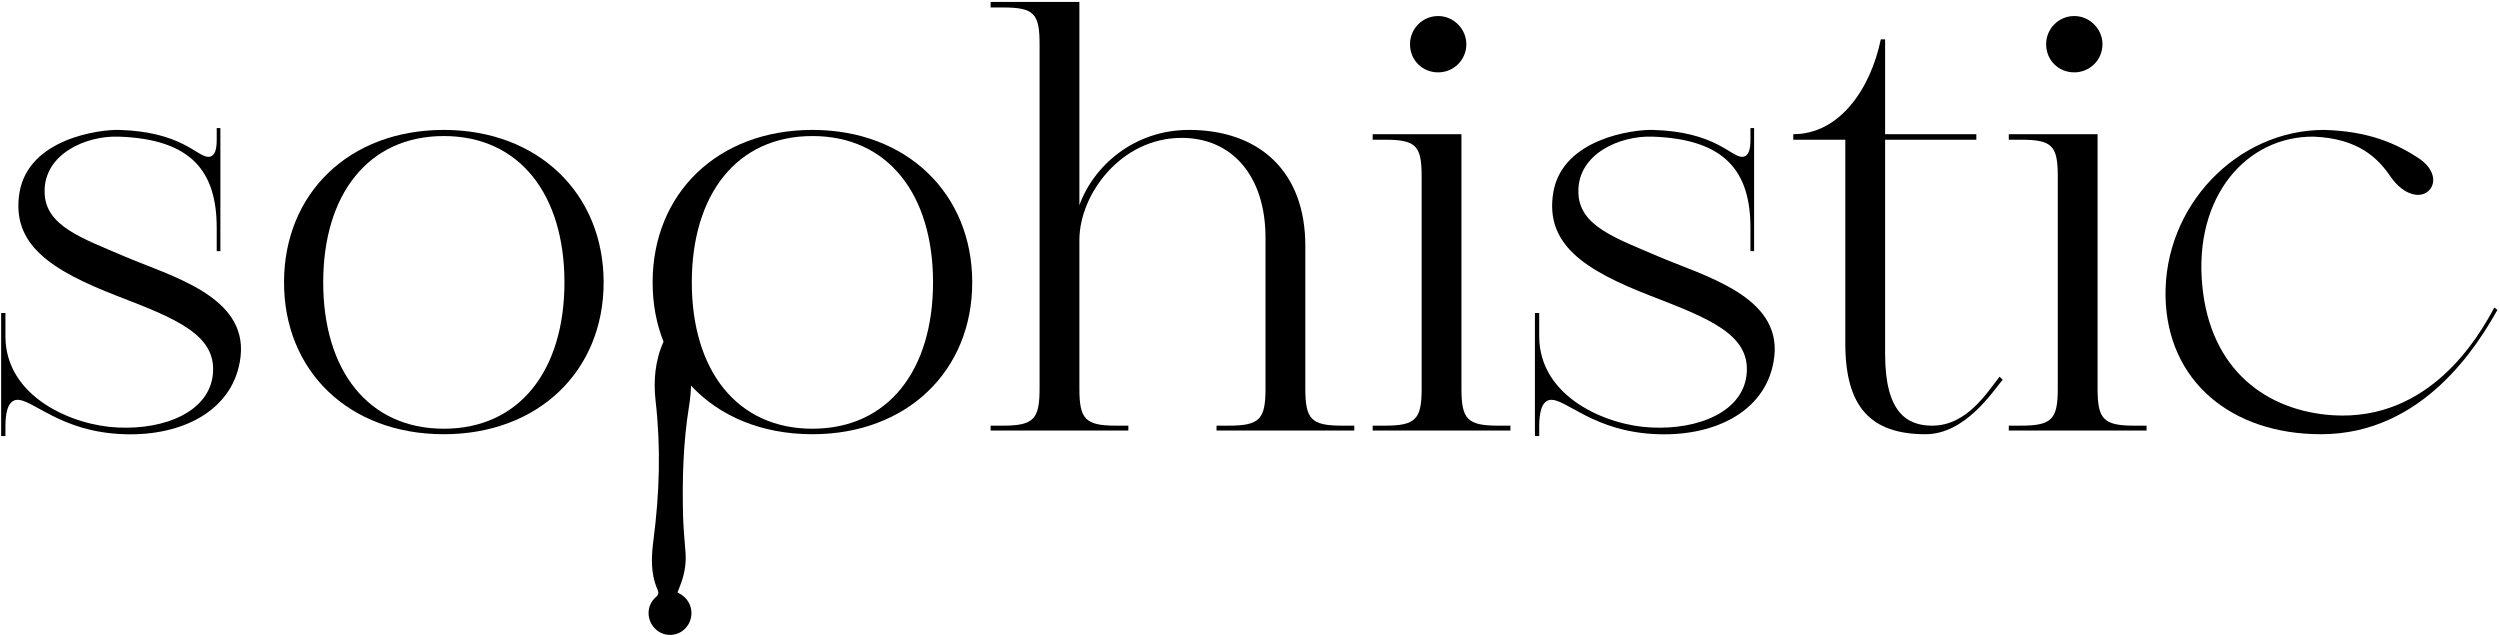 <?xml version="1.0" encoding="UTF-8"?>
<svg width="244px" height="62px" viewBox="0 0 244 62" version="1.1" xmlns="http://www.w3.org/2000/svg" xmlns:xlink="http://www.w3.org/1999/xlink">
    <title>Logo (1)</title>
    <g id="Home" stroke="none" stroke-width="1" fill="none" fill-rule="evenodd">
        <g id="Logo-(1)" fill="#000000" fill-rule="nonzero">
            <path d="M12.068,24.99 C8.064,23.257 4.355,22.062 4.355,18.716 C4.299,15.011 8.422,13.218 11.59,13.337 C18.701,13.577 21.151,16.744 21.151,22.242 C21.151,23.198 21.151,24.512 21.151,24.512 L21.51,24.512 L21.51,12.501 L21.151,12.501 C21.151,12.501 21.151,12.919 21.151,13.636 C21.151,14.473 21.031,15.31 20.314,15.31 C19.179,15.25 17.685,12.859 11.649,12.68 C9.737,12.62 2.805,13.517 1.905,18.776 C1.072,23.855 4.953,26.365 11.41,28.875 C17.147,31.086 21.031,32.64 20.792,36.345 C20.553,40.169 16.071,41.962 11.47,41.723 C7.167,41.544 0.53,38.795 0.53,32.819 C0.53,32.162 0.53,30.548 0.53,30.548 L0.112,30.548 L0.112,42.56 L0.53,42.56 C0.53,42.56 0.53,42.201 0.53,41.663 C0.53,40.408 0.713,39.213 1.546,39.034 C3.1,38.795 5.793,42.201 12.187,42.38 C17.804,42.56 22.884,40.05 23.482,34.791 C24.139,28.875 16.669,26.963 12.068,24.99 Z" id="Path"></path>
            <path d="M43.318,12.68 C34.055,12.68 27.721,18.895 27.721,27.56 C27.721,36.225 34.055,42.38 43.318,42.38 C52.521,42.38 58.915,36.225 58.915,27.56 C58.915,18.895 52.521,12.68 43.318,12.68 Z M43.318,41.843 C35.908,41.843 31.545,36.106 31.545,27.56 C31.545,19.015 35.908,13.278 43.318,13.278 C50.728,13.278 55.09,19.015 55.09,27.56 C55.09,36.106 50.728,41.843 43.318,41.843 Z" id="Shape"></path>
            <path d="M79.293,12.68 C70.03,12.68 63.696,18.895 63.696,27.56 C63.696,29.655 64.065,31.601 64.76,33.353 C63.935,35.183 63.759,37.151 63.991,39.172 C64.506,43.665 64.368,48.147 63.789,52.614 C63.569,54.299 63.472,55.931 64.163,57.518 C64.308,57.85 64.297,58.03 63.998,58.291 C63.061,59.109 63.079,60.566 63.991,61.41 C64.883,62.243 66.288,62.127 67.035,61.16 C67.797,60.177 67.569,58.754 66.538,58.067 C66.418,57.985 66.291,57.914 66.127,57.813 C66.262,57.458 66.392,57.145 66.504,56.823 C66.84,55.871 66.986,54.896 66.904,53.884 C66.811,52.685 66.695,51.482 66.665,50.28 C66.583,46.72 66.676,43.172 67.251,39.646 C67.36,38.985 67.423,38.313 67.446,37.637 C70.206,40.614 74.329,42.38 79.293,42.38 C88.496,42.38 94.89,36.225 94.89,27.56 C94.89,18.895 88.496,12.68 79.293,12.68 Z M79.293,41.843 C71.883,41.843 67.52,36.106 67.52,27.56 C67.52,19.015 71.883,13.278 79.293,13.278 C86.703,13.278 91.065,19.015 91.065,27.56 C91.065,36.106 86.703,41.843 79.293,41.843 Z" id="Shape"></path>
            <path d="M130.984,41.544 C127.937,41.544 127.399,40.886 127.399,37.898 C127.399,37.898 127.399,28.277 127.399,23.975 C127.399,16.684 122.857,12.68 116.045,12.68 C110.666,12.68 106.722,16.206 105.348,20.03 L105.348,0.19 L96.683,0.19 L96.683,0.728 L97.878,0.728 C100.926,0.728 101.463,1.326 101.463,4.314 L101.463,37.898 C101.463,40.886 100.926,41.544 97.878,41.544 L96.683,41.544 L96.683,42.022 L110.128,42.022 L110.128,41.544 L108.933,41.544 C105.886,41.544 105.348,40.886 105.348,37.898 L105.348,23.437 C105.348,18.955 109.411,13.457 115.327,13.457 C120.287,13.457 123.514,17.222 123.514,23.198 L123.514,37.898 C123.514,40.886 122.977,41.544 119.929,41.544 L118.734,41.544 L118.734,42.022 L132.18,42.022 L132.18,41.544 L130.984,41.544 Z" id="Path"></path>
            <path d="M146.223,41.544 C143.175,41.544 142.637,40.886 142.637,37.898 L142.637,13.098 L133.972,13.098 L133.972,13.636 L135.167,13.636 C138.215,13.636 138.753,14.234 138.753,17.222 L138.753,37.898 C138.753,40.886 138.215,41.544 135.167,41.544 L133.972,41.544 L133.972,42.022 L147.418,42.022 L147.418,41.544 L146.223,41.544 Z M140.367,1.565 C138.813,1.565 137.618,2.82 137.618,4.314 C137.618,5.868 138.813,7.063 140.367,7.063 C141.86,7.063 143.115,5.868 143.115,4.314 C143.115,2.82 141.86,1.565 140.367,1.565 Z" id="Shape"></path>
            <path d="M161.76,24.99 C157.756,23.257 154.051,22.062 154.051,18.716 C153.992,15.011 158.115,13.218 161.282,13.337 C168.393,13.577 170.844,16.744 170.844,22.242 C170.844,23.198 170.844,24.512 170.844,24.512 L171.202,24.512 L171.202,12.501 L170.844,12.501 C170.844,12.501 170.844,12.919 170.844,13.636 C170.844,14.473 170.724,15.31 170.007,15.31 C168.872,15.25 167.378,12.859 161.342,12.68 C159.43,12.62 152.498,13.517 151.601,18.776 C150.765,23.855 154.649,26.365 161.103,28.875 C166.84,31.086 170.724,32.64 170.485,36.345 C170.246,40.169 165.764,41.962 161.163,41.723 C156.86,41.544 150.227,38.795 150.227,32.819 C150.227,32.162 150.227,30.548 150.227,30.548 L149.808,30.548 L149.808,42.56 L150.227,42.56 C150.227,42.56 150.227,42.201 150.227,41.663 C150.227,40.408 150.406,39.213 151.243,39.034 C152.796,38.795 155.486,42.201 161.88,42.38 C167.497,42.56 172.577,40.05 173.174,34.791 C173.832,28.875 166.362,26.963 161.76,24.99 Z" id="Path"></path>
            <path d="M195.162,36.763 C193.967,38.257 191.995,41.544 188.588,41.544 C186.138,41.544 183.987,40.289 183.987,34.552 L183.987,13.636 L192.891,13.636 L192.891,13.098 L183.987,13.098 L183.987,3.836 C183.987,3.836 183.748,3.836 183.569,3.836 C182.553,8.736 179.505,13.098 175.023,13.098 L175.023,13.636 L180.103,13.636 L180.103,33.536 C180.103,39.751 182.612,42.38 187.931,42.38 C191.815,42.38 194.504,38.197 195.461,37.062 L195.162,36.763 Z" id="Path"></path>
            <path d="M208.309,41.544 C205.261,41.544 204.723,40.886 204.723,37.898 L204.723,13.098 L196.058,13.098 L196.058,13.636 L197.253,13.636 C200.301,13.636 200.839,14.234 200.839,17.222 L200.839,37.898 C200.839,40.886 200.301,41.544 197.253,41.544 L196.058,41.544 L196.058,42.022 L209.504,42.022 L209.504,41.544 L208.309,41.544 Z M202.452,1.565 C200.899,1.565 199.703,2.82 199.703,4.314 C199.703,5.868 200.899,7.063 202.452,7.063 C203.946,7.063 205.201,5.868 205.201,4.314 C205.201,2.82 203.946,1.565 202.452,1.565 Z" id="Shape"></path>
            <path d="M243.447,30.01 C241.893,32.938 237.113,41.125 227.671,40.528 C221.277,40.11 215.719,36.165 214.942,27.859 C214.105,19.194 219.245,13.278 225.818,13.337 C230.181,13.517 232.093,15.429 233.348,17.282 C234.603,19.074 236.336,19.493 237.172,18.477 C237.77,17.7 237.531,16.505 236.216,15.549 C233.826,13.935 231.077,12.8 226.834,12.68 C218.348,12.68 211.177,20.09 211.357,28.994 C211.536,37.181 217.751,42.38 226.535,42.38 C236.575,42.38 241.893,33.536 243.746,30.249 L243.447,30.01 Z" id="Path"></path>
        </g>
    </g>
</svg>
